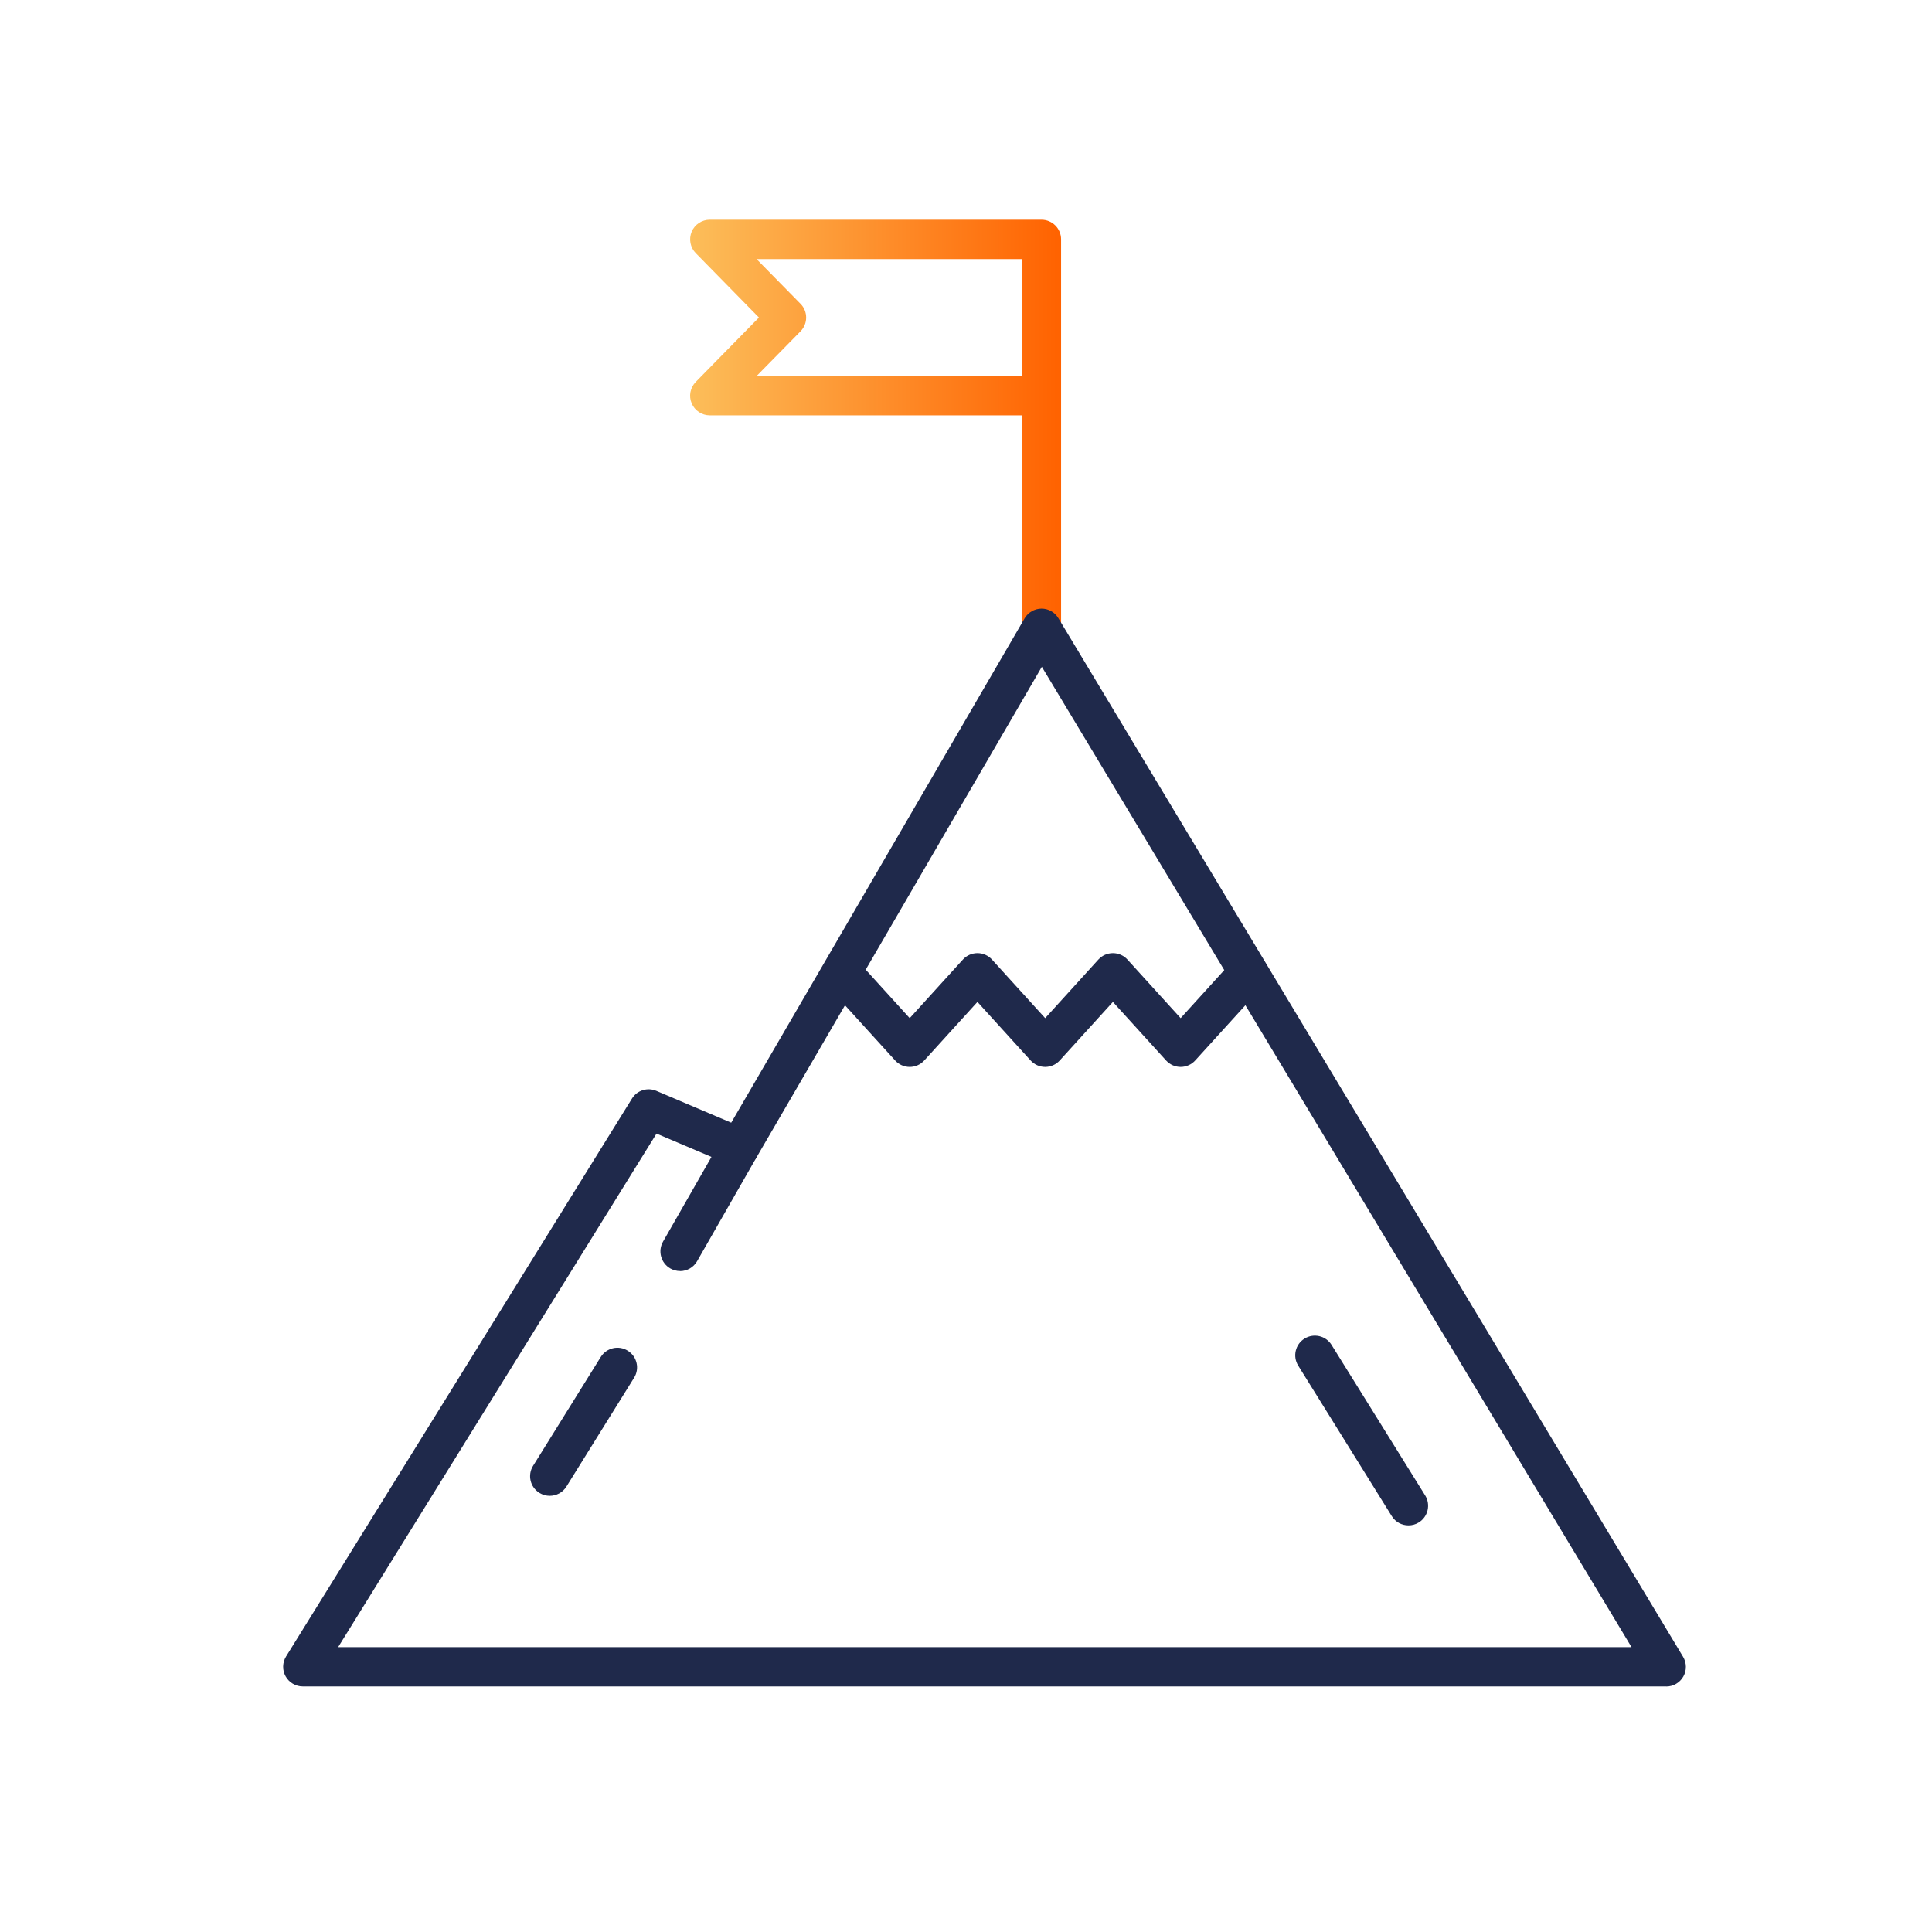 <?xml version="1.0" encoding="UTF-8"?>
<svg xmlns="http://www.w3.org/2000/svg" xmlns:xlink="http://www.w3.org/1999/xlink" id="a" data-name="Ebene 1" viewBox="0 0 255 255">
  <defs>
    <style>
      .c {
        fill: url(#b);
      }

      .d {
        fill: #1f294b;
      }
    </style>
    <linearGradient id="b" data-name="Unbenannter Verlauf 14" x1="91.09" y1="58" x2="140.07" y2="58" gradientTransform="matrix(1, 0, 0, 1, 0, 0)" gradientUnits="userSpaceOnUse">
      <stop offset="0" stop-color="#fcbe5a"></stop>
      <stop offset="1" stop-color="#ff6200"></stop>
    </linearGradient>
  </defs>
  <g>
    <path class="c" d="M137.47,29h-43.79c-1.04,0-1.99,.63-2.39,1.59-.4,.96-.19,2.08,.54,2.82l8.34,8.5-8.34,8.5c-.73,.75-.95,1.86-.54,2.82,.4,.96,1.35,1.59,2.39,1.59h41.19v29.6c0,1.43,1.16,2.59,2.59,2.59s2.59-1.16,2.59-2.59V31.59c0-1.43-1.16-2.59-2.59-2.59Zm-37.61,20.63l5.8-5.9c.99-1.01,.99-2.63,0-3.63l-5.8-5.9h35.01v15.44h-35.01Z"></path>
    <path class="d" d="M219.92,222.59H39.97c-.94,0-1.81-.51-2.27-1.33-.46-.82-.43-1.83,.06-2.63l45.65-73.63c.67-1.09,2.04-1.52,3.22-1.02l9.88,4.2,38.72-66.56c.46-.79,1.31-1.28,2.22-1.29h.02c.91,0,1.75,.48,2.22,1.26l82.45,137.08c.48,.8,.5,1.8,.04,2.61-.46,.81-1.32,1.32-2.26,1.32Zm-175.29-5.19H215.34L137.51,88.01l-37.66,64.75c-.66,1.13-2.05,1.59-3.26,1.08l-9.94-4.22-42.02,67.78Z"></path>
    <path class="d" d="M155.83,140.82c-.73,0-1.43-.31-1.92-.85l-7.02-7.73-7.02,7.73c-.49,.54-1.19,.85-1.92,.85s-1.43-.31-1.92-.85l-7.02-7.73-7.02,7.73c-.49,.54-1.19,.85-1.92,.85s-1.43-.31-1.92-.85l-8.94-9.84c-.96-1.06-.88-2.7,.18-3.66,1.06-.96,2.7-.88,3.66,.18l7.02,7.73,7.02-7.73c.49-.54,1.19-.85,1.92-.85s1.43,.31,1.92,.85l7.02,7.73,7.02-7.73c.49-.54,1.19-.85,1.92-.85s1.43,.31,1.92,.85l7.02,7.73,7.02-7.73c.96-1.06,2.6-1.14,3.66-.18,1.06,.96,1.14,2.6,.18,3.66l-8.94,9.84c-.49,.54-1.19,.85-1.92,.85Z"></path>
    <path class="d" d="M89.76,167.76c-.44,0-.88-.11-1.29-.34-1.24-.71-1.67-2.3-.96-3.54l7.84-13.71c.71-1.24,2.3-1.67,3.54-.96,1.24,.71,1.67,2.3,.96,3.54l-7.84,13.71c-.48,.84-1.35,1.31-2.25,1.31Z"></path>
  </g>
  <path class="d" d="M185.9,201.33c-.87,0-1.71-.43-2.2-1.22l-12.35-19.86c-.76-1.22-.38-2.82,.83-3.57,1.22-.76,2.82-.38,3.57,.83l12.35,19.86c.76,1.22,.38,2.82-.83,3.57-.43,.27-.9,.39-1.37,.39Z"></path>
  <path class="d" d="M72.56,197.43c-.47,0-.94-.13-1.37-.39-1.22-.76-1.59-2.36-.83-3.57l8.93-14.36c.76-1.22,2.36-1.59,3.57-.83,1.22,.76,1.59,2.36,.83,3.57l-8.93,14.36c-.49,.79-1.34,1.22-2.21,1.22Z"></path>
</svg>
